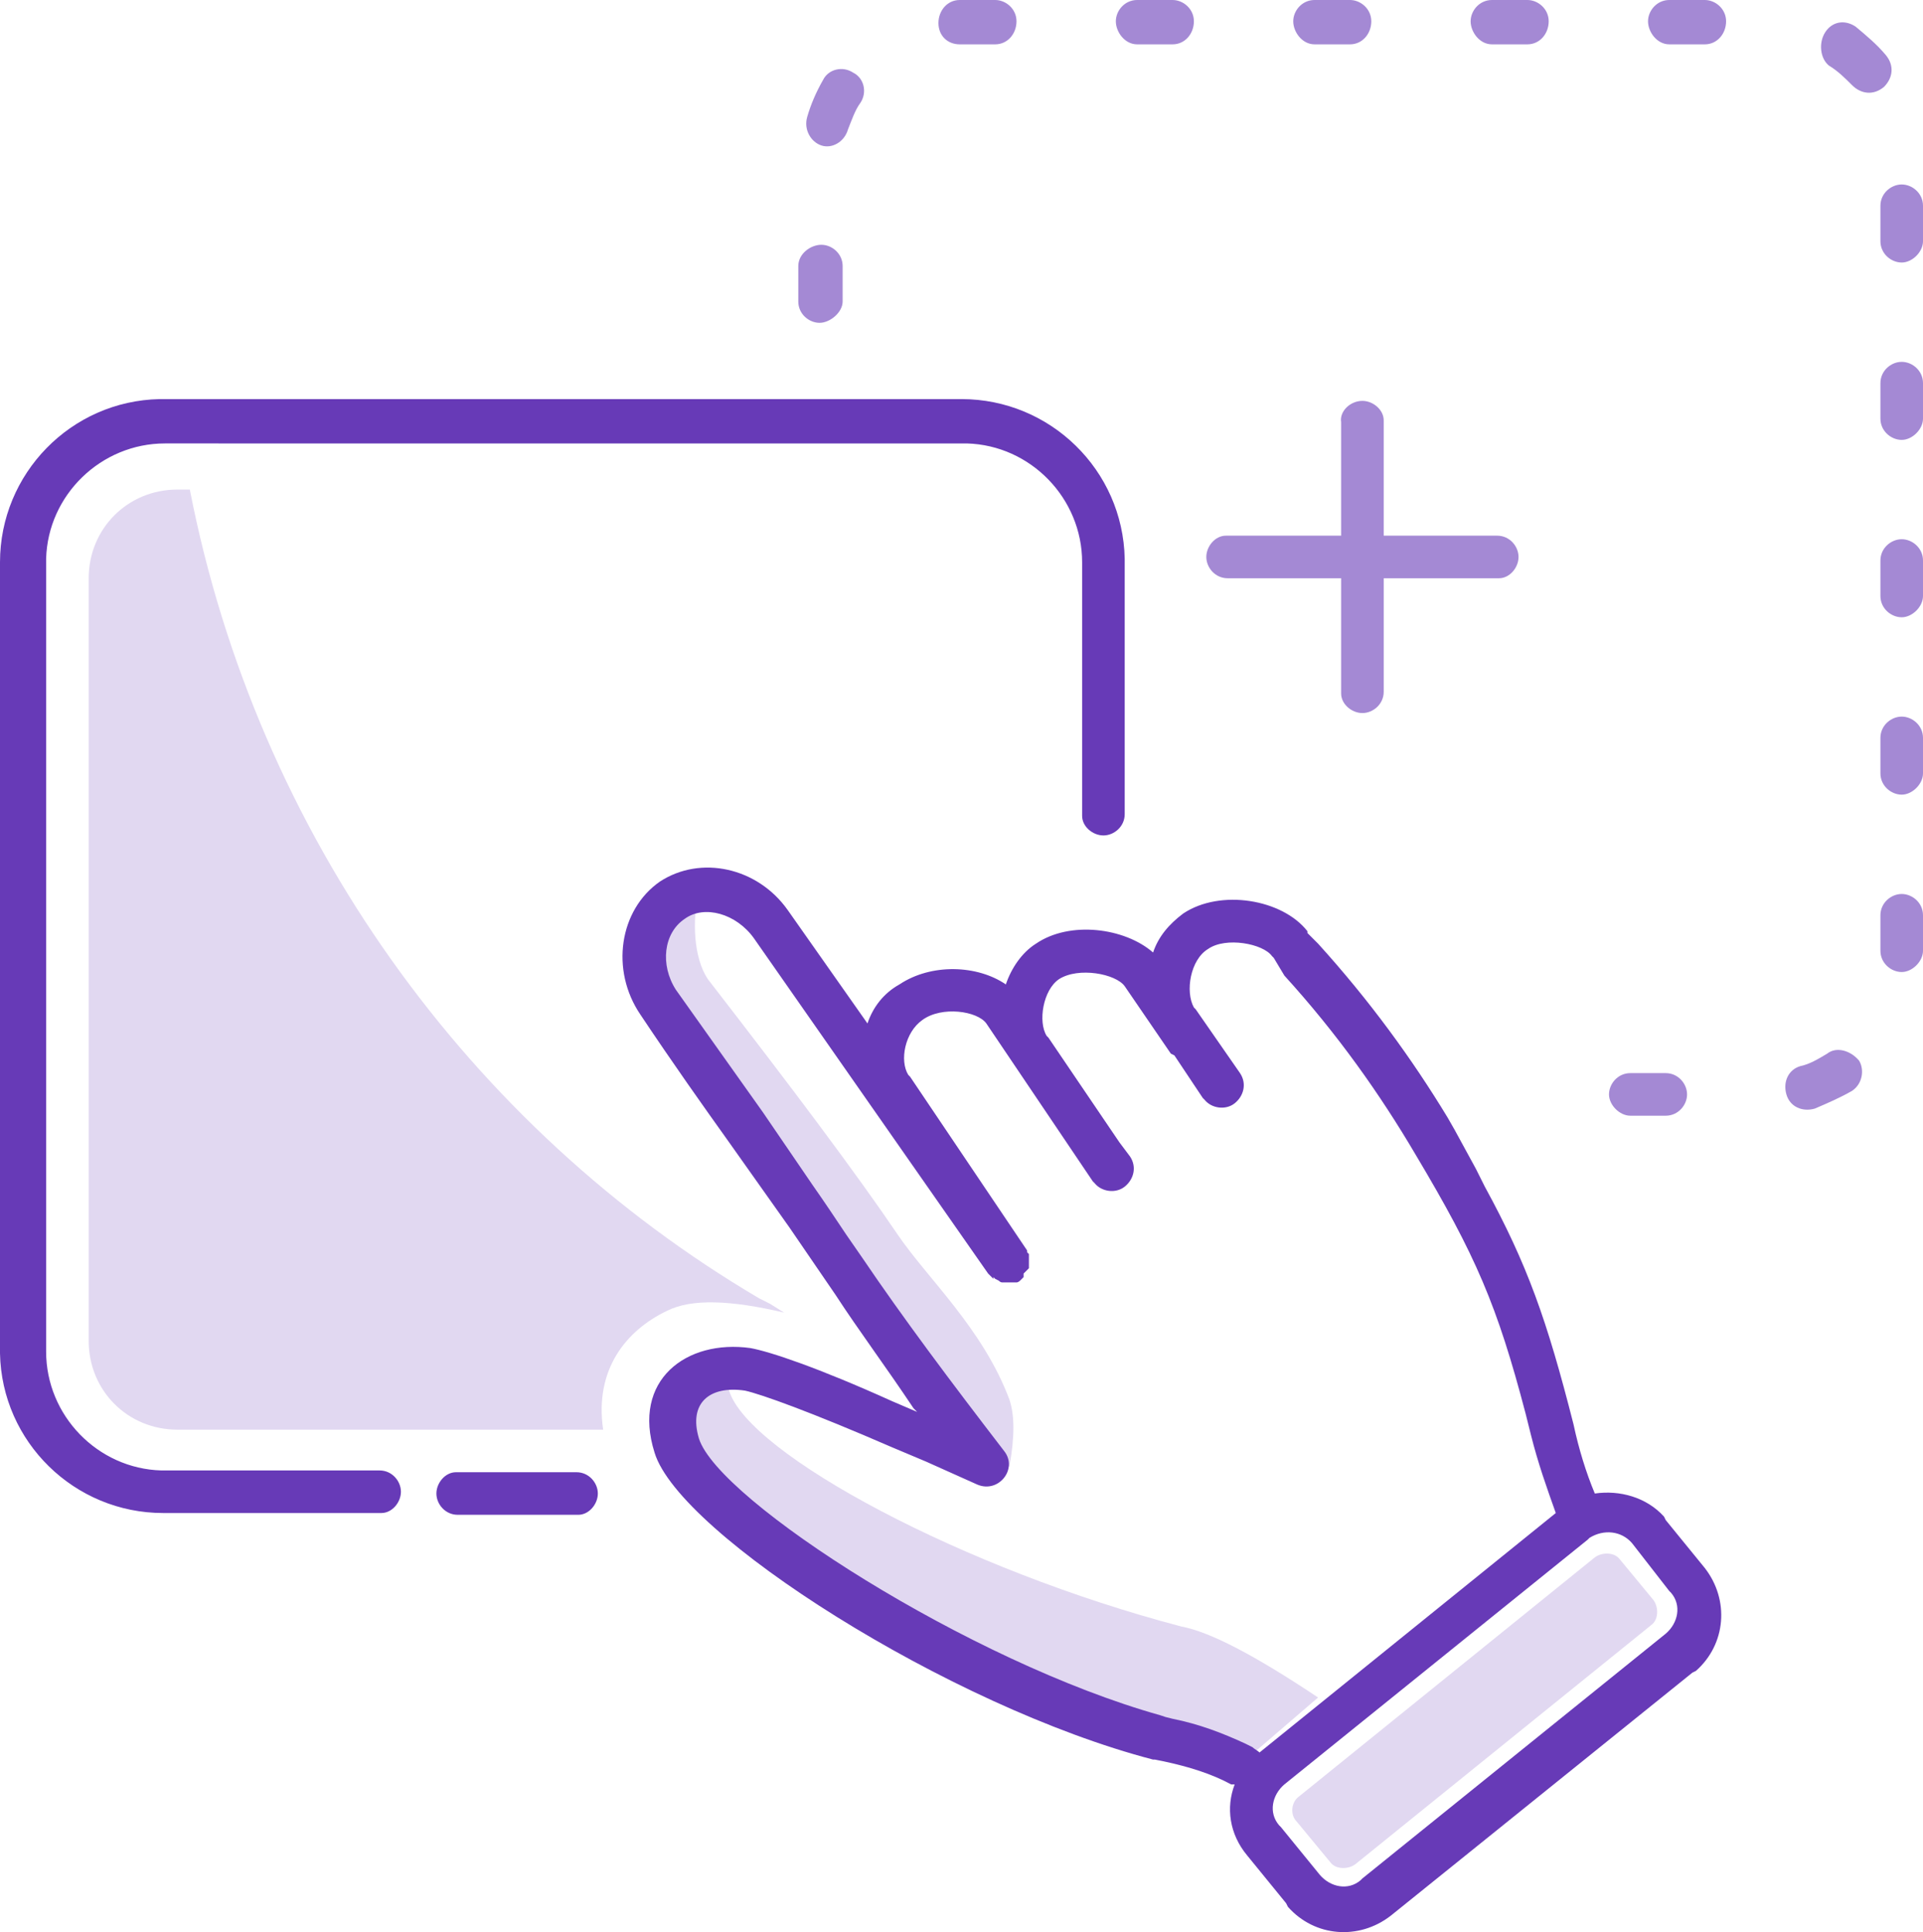 <?xml version="1.0" encoding="UTF-8"?><svg id="a" xmlns="http://www.w3.org/2000/svg" viewBox="0 0 108.4 108.93"><g id="b"><g id="c"><path id="d" d="M47.5,17v-2c0-.7-.6-1.2-1.2-1.2s-1.3.5-1.3,1.2v2c0,.7.6,1.2,1.2,1.2s1.3-.6,1.3-1.2ZM47.8,7.3c.2-.5.4-1.1.7-1.5.4-.6.2-1.4-.4-1.7-.6-.4-1.4-.2-1.7.4-.4.7-.7,1.4-.9,2.1s.2,1.4.8,1.6c.6.2,1.3-.2,1.5-.9ZM54.1,2.5h2c.7,0,1.2-.6,1.2-1.3s-.6-1.2-1.2-1.2h-2c-.7,0-1.2.6-1.2,1.3s.5,1.2,1.2,1.2ZM64.1,2.5h2c.7,0,1.2-.6,1.2-1.3s-.6-1.2-1.2-1.2h-2c-.7,0-1.2.6-1.2,1.2s.5,1.3,1.2,1.3ZM74.1,2.5h2c.7,0,1.2-.6,1.2-1.3s-.6-1.2-1.2-1.2h-2c-.7,0-1.2.6-1.2,1.2s.5,1.3,1.2,1.3ZM84.1,2.5h2c.7,0,1.2-.6,1.2-1.3s-.6-1.2-1.2-1.2h-2c-.7,0-1.2.6-1.2,1.2s.5,1.3,1.2,1.3ZM94.1,2.5h2c.7,0,1.2-.6,1.2-1.3s-.6-1.2-1.2-1.2h-2c-.7,0-1.2.6-1.2,1.2s.5,1.3,1.2,1.3ZM103.1,3.7c.5.3.9.7,1.3,1.1.5.5,1.2.6,1.8.1.5-.5.6-1.2.1-1.8-.5-.6-1.1-1.1-1.7-1.6-.6-.4-1.3-.3-1.7.3s-.3,1.5.2,1.9ZM106,11.6v2c0,.7.6,1.2,1.2,1.2s1.2-.6,1.2-1.2v-2c0-.7-.6-1.2-1.2-1.2s-1.2.5-1.2,1.2ZM106,21.6v2c0,.7.6,1.2,1.2,1.2s1.2-.6,1.2-1.2v-2c0-.7-.6-1.2-1.2-1.2s-1.2.5-1.2,1.2ZM106,31.6v2c0,.7.6,1.2,1.2,1.2s1.2-.6,1.2-1.2v-2c0-.7-.6-1.2-1.2-1.2s-1.2.5-1.2,1.2ZM106,41.6v2c0,.7.6,1.2,1.2,1.2s1.2-.6,1.2-1.2v-2c0-.7-.6-1.2-1.2-1.2s-1.2.5-1.2,1.2ZM106,51.6v2c0,.7.6,1.2,1.2,1.2s1.2-.6,1.2-1.2v-2c0-.7-.6-1.2-1.2-1.2s-1.2.5-1.2,1.2ZM103,59.4c-.5.3-1,.6-1.5.7-.7.2-1,.9-.8,1.6.2.7.9,1,1.6.8.7-.3,1.4-.6,2.1-1,.6-.4.7-1.2.4-1.7-.5-.6-1.3-.8-1.8-.4ZM93.9,60.5h-2c-.7,0-1.2.6-1.2,1.2s.6,1.2,1.2,1.2h2c.7,0,1.2-.6,1.2-1.2s-.5-1.2-1.2-1.2Z" fill="#a489d4"/><path id="e" d="M40.9,77.1h0c0,.5.1.9.2,1.3,1.1,3.6,13.3,10.1,25.5,13.3,1.6.3,4.1,1.6,7.7,4l-4.3,3.7c-1.4-.7-2.9-1.2-4.6-1.5-12.2-3.2-26.2-12.9-27.2-16.5-1-3,.8-4.2,2.7-4.3ZM39.4,50.2h0c-.4,1.7-.3,3.8.5,5,4.8,6.2,8.4,11,10.7,14.4,1.7,2.5,4.8,5.3,6.3,9.3.3.9.3,2.1,0,3.8-1.2-1-2.2-1.9-3.2-2.7-2.3-3-4.3-5.8-6.1-8.5-2.3-3.4-5.8-8.4-10.5-15-1.3-2-1-4.5.8-5.7.4-.3,1-.5,1.5-.6Z" fill="#e1d8f1" fill-rule="evenodd"/><path id="f" d="M32.5,83c.7,0,1.2.6,1.2,1.2s-.5,1.2-1.1,1.2h-6.8c-.7,0-1.2-.6-1.2-1.2s.5-1.2,1.1-1.2h6.8ZM44.4,51.3l4.5,6.4c.3-.9.9-1.7,1.8-2.2,1.8-1.2,4.4-1.1,6,0,.3-.9.9-1.8,1.7-2.3,1.9-1.3,5-.9,6.6.5.3-.9.9-1.6,1.7-2.2,2.1-1.4,5.6-.8,7,1v.1l.6.6c2.9,3.2,5.3,6.5,7.3,9.8l.4.7.6,1.1.6,1.1.5,1c2.4,4.4,3.5,7.5,5,13.4.3,1.4.7,2.7,1.2,3.9,1.4-.2,2.9.2,3.9,1.3l.1.2,2.2,2.7c1.4,1.8,1.2,4.3-.5,5.8l-.2.1-17,13.7c-1.8,1.4-4.3,1.2-5.8-.5l-.1-.2-2.2-2.7c-1-1.2-1.2-2.7-.7-4h-.2c-1.1-.6-2.4-1-3.8-1.3l-.5-.1h-.1c-11.5-3-26.7-12.7-28.1-17.3-1.3-4.1,1.8-6.4,5.4-5.9,1.1.2,3.8,1.1,8,3l1.4.6-.2-.2c-1.6-2.4-3.1-4.4-4.4-6.4l-2.6-3.8-3.4-4.8c-1.5-2.1-3.2-4.5-5-7.2-1.7-2.5-1.2-5.9,1.1-7.5,2.3-1.5,5.5-.8,7.2,1.6h0ZM89.6,86.7l-.1.1-17.1,13.8c-.7.6-.9,1.6-.3,2.3l.1.1,2.2,2.7c.6.7,1.6.9,2.3.3l.1-.1,17.1-13.8c.7-.6.9-1.6.3-2.3l-.1-.1-2.1-2.7c-.6-.7-1.6-.8-2.4-.3ZM38.6,51.8c-1.2.8-1.4,2.6-.5,4l4.9,6.9,2.8,4.1c.7,1,1.3,1.9,1.9,2.8l.9,1.3c2.3,3.4,5,7,8,10.9.8,1-.3,2.4-1.5,1.9l-2.9-1.3-1.9-.8c-4.6-2-7.4-3-8.3-3.2-2-.3-3.2.7-2.6,2.7,1.1,3.5,15.3,12.6,26,15.6l.3.1.4.1c1.5.3,2.8.8,4.1,1.4l.4.2c.1.1.3.2.4.3l16.7-13.5h0c-.5-1.4-1-2.8-1.4-4.4l-.3-1.2c-1.6-6.1-2.8-8.9-6.2-14.6-2-3.4-4.4-6.8-7.4-10.1l-.6-1-.1-.1c-.5-.7-2.6-1.1-3.6-.4-1,.6-1.3,2.4-.8,3.3l.1.1,2.5,3.6c.4.6.2,1.3-.3,1.7s-1.3.3-1.7-.2l-.1-.1-1.6-2.4-.2-.1-2.6-3.8c-.5-.7-2.6-1.1-3.7-.4-.9.6-1.2,2.4-.7,3.2l.1.1,4,5.9h0l.6.8c.4.6.2,1.3-.3,1.7-.5.4-1.3.3-1.7-.2l-.1-.1-6-8.9c-.5-.7-2.5-1-3.6-.2-1,.7-1.3,2.3-.8,3.1l.1.1,6.6,9.8v.1l.1.1v.5h0v.3l-.1.1-.1.1-.1.1v.2l-.1.1-.1.1h0s-.1.1-.2.1h-.8c-.07,0-.13-.03-.2-.1l-.2-.1-.1-.1v.1l-.1-.1-.1-.1-.1-.1-13.2-18.9c-1-1.4-2.8-1.9-3.9-1.1h0ZM54.2,22.5c5,0,9.1,4,9.2,9v14.4c0,.7-.6,1.2-1.2,1.2s-1.2-.5-1.2-1.1v-14.3c0-3.6-2.9-6.6-6.5-6.7H9.3c-3.6,0-6.6,2.9-6.7,6.5v44.7c0,3.6,2.9,6.6,6.5,6.7h12.3c.7,0,1.2.6,1.2,1.2s-.5,1.2-1.1,1.2h-12.3C4.2,85.3.1,81.3,0,76.3V31.7C0,26.7,4,22.6,9,22.5h45.2Z" fill="#673ab7"/><path id="g" d="M43.4,73.5l.8.5c-3-.7-5.2-.8-6.6-.1-2.3,1.1-4.1,3.3-3.6,6.7H10c-2.8,0-5-2.2-5-5v-43c0-2.8,2.2-5,5-5h.7c3.8,19.5,15.8,36,32.1,45.6l.6.3Z" fill="#e1d8f1" fill-rule="evenodd"/><path id="h" d="M73.2,101.3l16.7-13.5c.4-.3,1.1-.3,1.4.1l1.9,2.3c.3.4.3,1.1-.1,1.4l-16.7,13.5c-.4.3-1.1.3-1.4-.1l-1.9-2.3c-.4-.4-.3-1.1.1-1.4Z" fill="#e1d8f1" fill-rule="evenodd"/><path id="i" d="M76.8,22.6c.6,0,1.2.5,1.2,1.1v6.5h6.4c.7,0,1.2.6,1.2,1.2s-.5,1.2-1.1,1.2h-6.5v6.4c0,.7-.6,1.2-1.2,1.2s-1.2-.5-1.2-1.1v-6.5h-6.4c-.7,0-1.2-.6-1.2-1.2s.5-1.2,1.1-1.2h6.5v-6.4c-.1-.6.5-1.2,1.2-1.2Z" fill="#a489d4"/></g></g></svg>